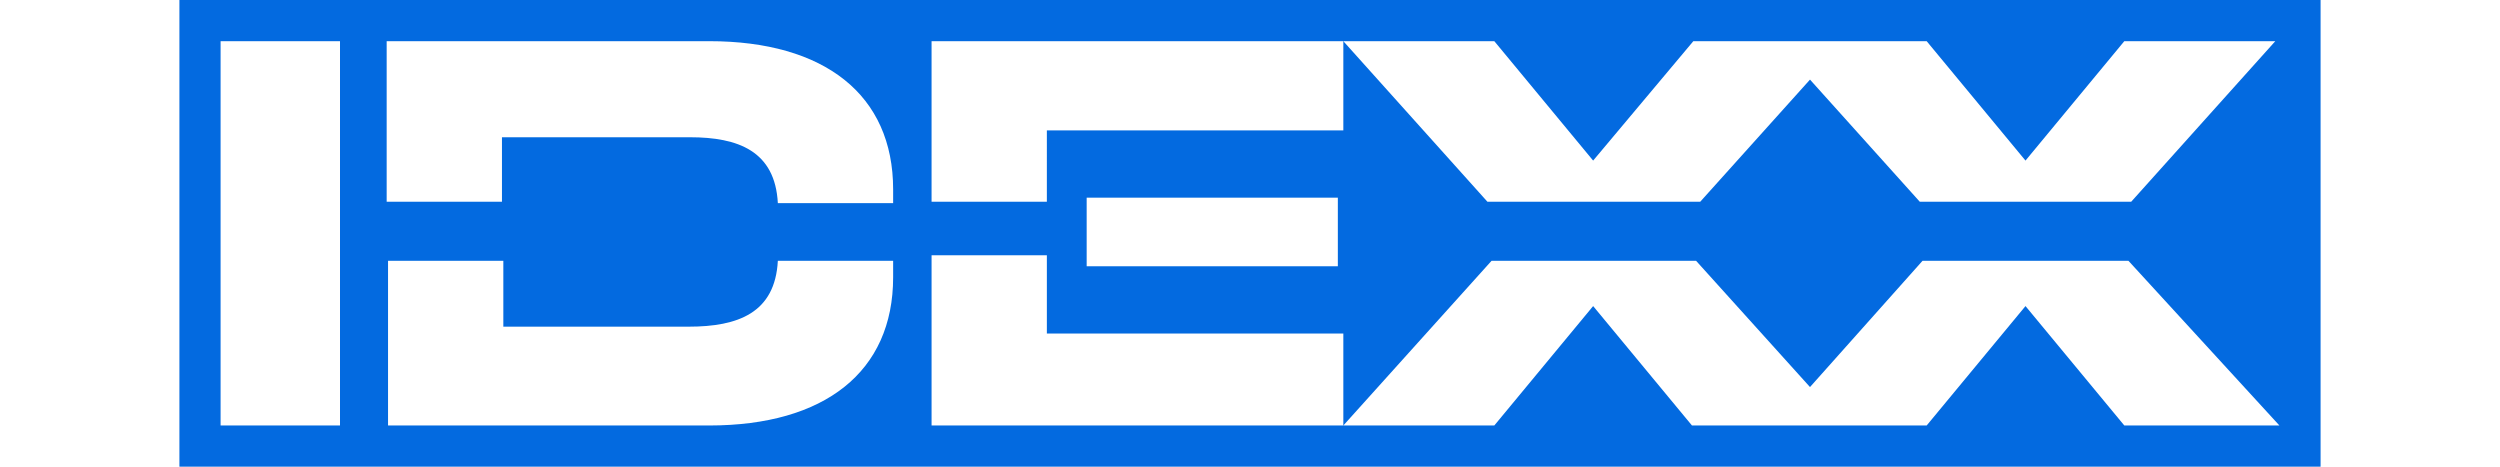 <svg xmlns="http://www.w3.org/2000/svg" viewBox="-3 -3 156 34" width="150" height="28"><rect x="-3" y="-3" width="156" height="34" rx="0" fill="#036ae0" stroke-width="0"/><path fill="#FFF" d="M0 0h8.7v28H0V0zm51.8 28h30v-6.7H60.2v-5.7h-8.4V28zm-17.7-7.2H20.6V16h-8.4v12h23.4C44 28 49 24.1 49 17.2V16h-8.4c-.2 3.8-2.9 4.8-6.5 4.8zM20.6 7h13.6c3.5 0 6.2 1 6.4 4.8H49v-1C49 3.9 44 0 35.6 0H12.1v11.7h8.4V7h.1zm61.2-.5V0h-30v11.7h8.4V6.5h21.6z"/><path fill="#FFF" d="M63.1 11.4h18.3v5H63.1v-5zM139 16h-15l-8.2 9.2-8.3-9.2H92.6L81.8 28h11l7.2-8.7 7.2 8.7h17.1l7.2-8.7 7.2 8.7H150l-11-12zM115.8 2.8l8 8.9h15.4L149.7 0h-11l-7.2 8.7-7.2-8.7h-17L100 8.7 92.8 0h-11l10.5 11.7h15.5l8-8.9z"/></svg>